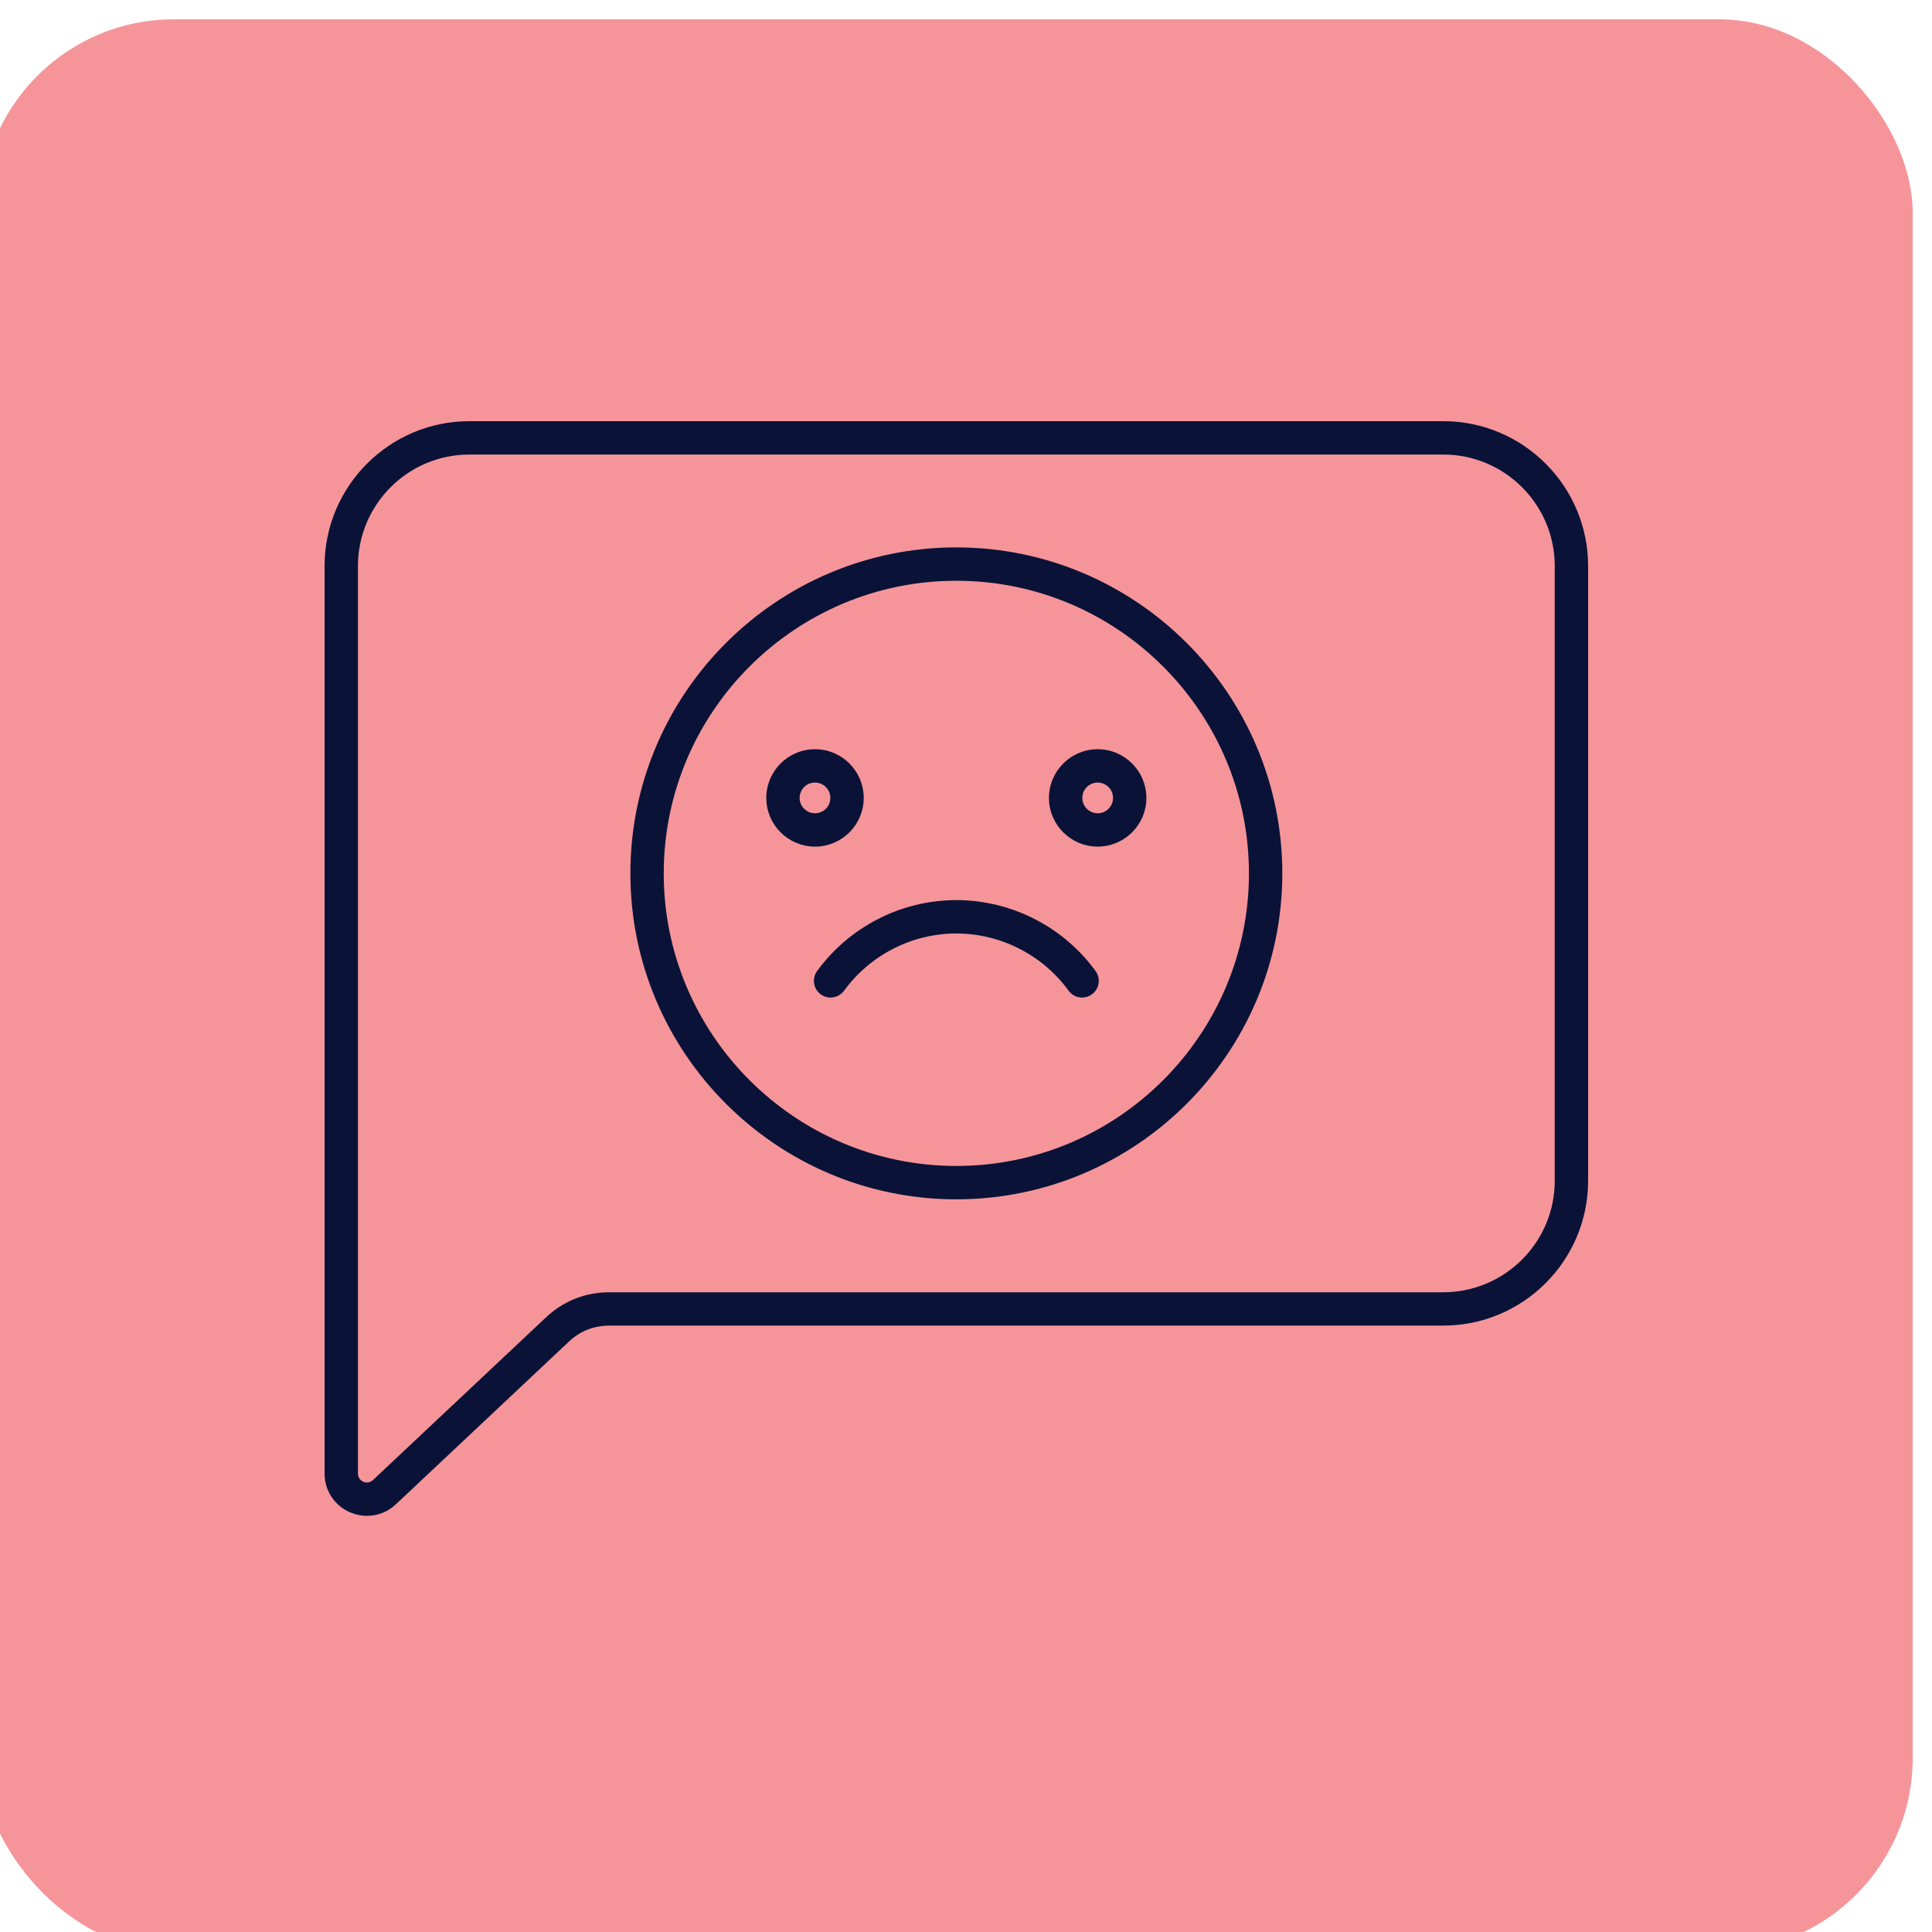 <?xml version="1.0" encoding="UTF-8"?>
<svg xmlns="http://www.w3.org/2000/svg" width="100" height="100" viewBox="0 0 100 100" fill="none">
  <g filter="url(#filter0_i_53_167)">
    <rect width="100" height="100" rx="10" fill="#F5959A"></rect>
  </g>
  <path d="M18.161 78.186L18.161 78.186C18.433 78.302 18.717 78.361 18.999 78.361C19.517 78.361 20.023 78.164 20.422 77.79L20.422 77.79L29.36 69.386L29.36 69.386C29.985 68.797 30.703 68.513 31.563 68.513H74.704C78.783 68.513 82.1 65.195 82.1 61.117V29.296C82.1 25.217 78.783 21.9 74.704 21.9H24.296C20.217 21.9 16.9 25.217 16.9 29.296V76.266C16.9 77.113 17.384 77.85 18.161 78.186ZM19.375 76.678L19.375 76.678C19.125 76.913 18.847 76.822 18.766 76.786C18.683 76.749 18.427 76.611 18.427 76.267V29.296C18.427 26.06 21.06 23.427 24.296 23.427H74.704C77.94 23.427 80.573 26.06 80.573 29.296V61.118C80.573 64.354 77.94 66.987 74.704 66.987H31.561C30.316 66.987 29.22 67.422 28.313 68.275L19.375 76.678Z" fill="#0A1337" stroke="#0A1337" stroke-width="0.2"></path>
  <path d="M32.728 45.205C32.728 54.453 40.252 61.977 49.5 61.977C58.748 61.977 66.272 54.453 66.272 45.205C66.272 35.957 58.748 28.433 49.5 28.433C40.252 28.433 32.728 35.957 32.728 45.205ZM34.255 45.205C34.255 36.798 41.093 29.96 49.5 29.96C57.907 29.96 64.745 36.798 64.745 45.205C64.745 53.612 57.907 60.45 49.5 60.45C41.093 60.45 34.255 53.612 34.255 45.205Z" fill="#0A1337" stroke="#0A1337" stroke-width="0.2"></path>
  <path d="M39.763 41.3C39.763 42.635 40.849 43.721 42.184 43.721C43.52 43.721 44.606 42.635 44.606 41.3C44.606 39.965 43.52 38.879 42.184 38.879C40.849 38.879 39.763 39.965 39.763 41.3ZM41.289 41.3C41.289 40.806 41.69 40.405 42.184 40.405C42.677 40.405 43.079 40.806 43.079 41.3C43.079 41.794 42.678 42.195 42.184 42.195C41.69 42.195 41.289 41.794 41.289 41.3Z" fill="#0A1337" stroke="#0A1337" stroke-width="0.2"></path>
  <path d="M54.394 41.3C54.394 42.635 55.48 43.721 56.816 43.721C58.151 43.721 59.237 42.635 59.237 41.3C59.237 39.965 58.151 38.879 56.816 38.879C55.48 38.879 54.394 39.965 54.394 41.3ZM55.921 41.3C55.921 40.806 56.322 40.405 56.816 40.405C57.31 40.405 57.711 40.806 57.711 41.3C57.711 41.794 57.31 42.195 56.816 42.195C56.322 42.195 55.921 41.794 55.921 41.3Z" fill="#0A1337" stroke="#0A1337" stroke-width="0.2"></path>
  <path d="M43.609 51.219L43.609 51.219C44.976 49.34 47.18 48.217 49.5 48.217C51.82 48.217 54.024 49.34 55.391 51.219C55.541 51.425 55.775 51.533 56.009 51.533C56.165 51.533 56.322 51.486 56.458 51.387L56.458 51.387C56.798 51.138 56.875 50.661 56.626 50.32C54.972 48.045 52.309 46.689 49.5 46.689C46.692 46.689 44.028 48.047 42.374 50.32L42.374 50.32C42.125 50.662 42.202 51.138 42.542 51.387L42.542 51.387C42.884 51.636 43.36 51.559 43.609 51.219Z" fill="#0A1337" stroke="#0A1337" stroke-width="0.2"></path>
  <defs>
    <filter id="filter0_i_53_167" x="-1" y="0" width="101" height="101" color-interpolation-filters="sRGB">
      <feFlood flood-opacity="0" result="BackgroundImageFix"></feFlood>
      <feBlend mode="normal" in="SourceGraphic" in2="BackgroundImageFix" result="shape"></feBlend>
      <feColorMatrix in="SourceAlpha" type="matrix" values="0 0 0 0 0 0 0 0 0 0 0 0 0 0 0 0 0 0 127 0" result="hardAlpha"></feColorMatrix>
      <feMorphology radius="2" operator="erode" in="SourceAlpha" result="effect1_innerShadow_53_167"></feMorphology>
      <feOffset dx="-1" dy="1"></feOffset>
      <feGaussianBlur stdDeviation="5"></feGaussianBlur>
      <feComposite in2="hardAlpha" operator="arithmetic" k2="-1" k3="1"></feComposite>
      <feColorMatrix type="matrix" values="0 0 0 0 0 0 0 0 0 0 0 0 0 0 0 0 0 0 0.1 0"></feColorMatrix>
      <feBlend mode="normal" in2="shape" result="effect1_innerShadow_53_167"></feBlend>
    </filter>
  </defs>
</svg>

